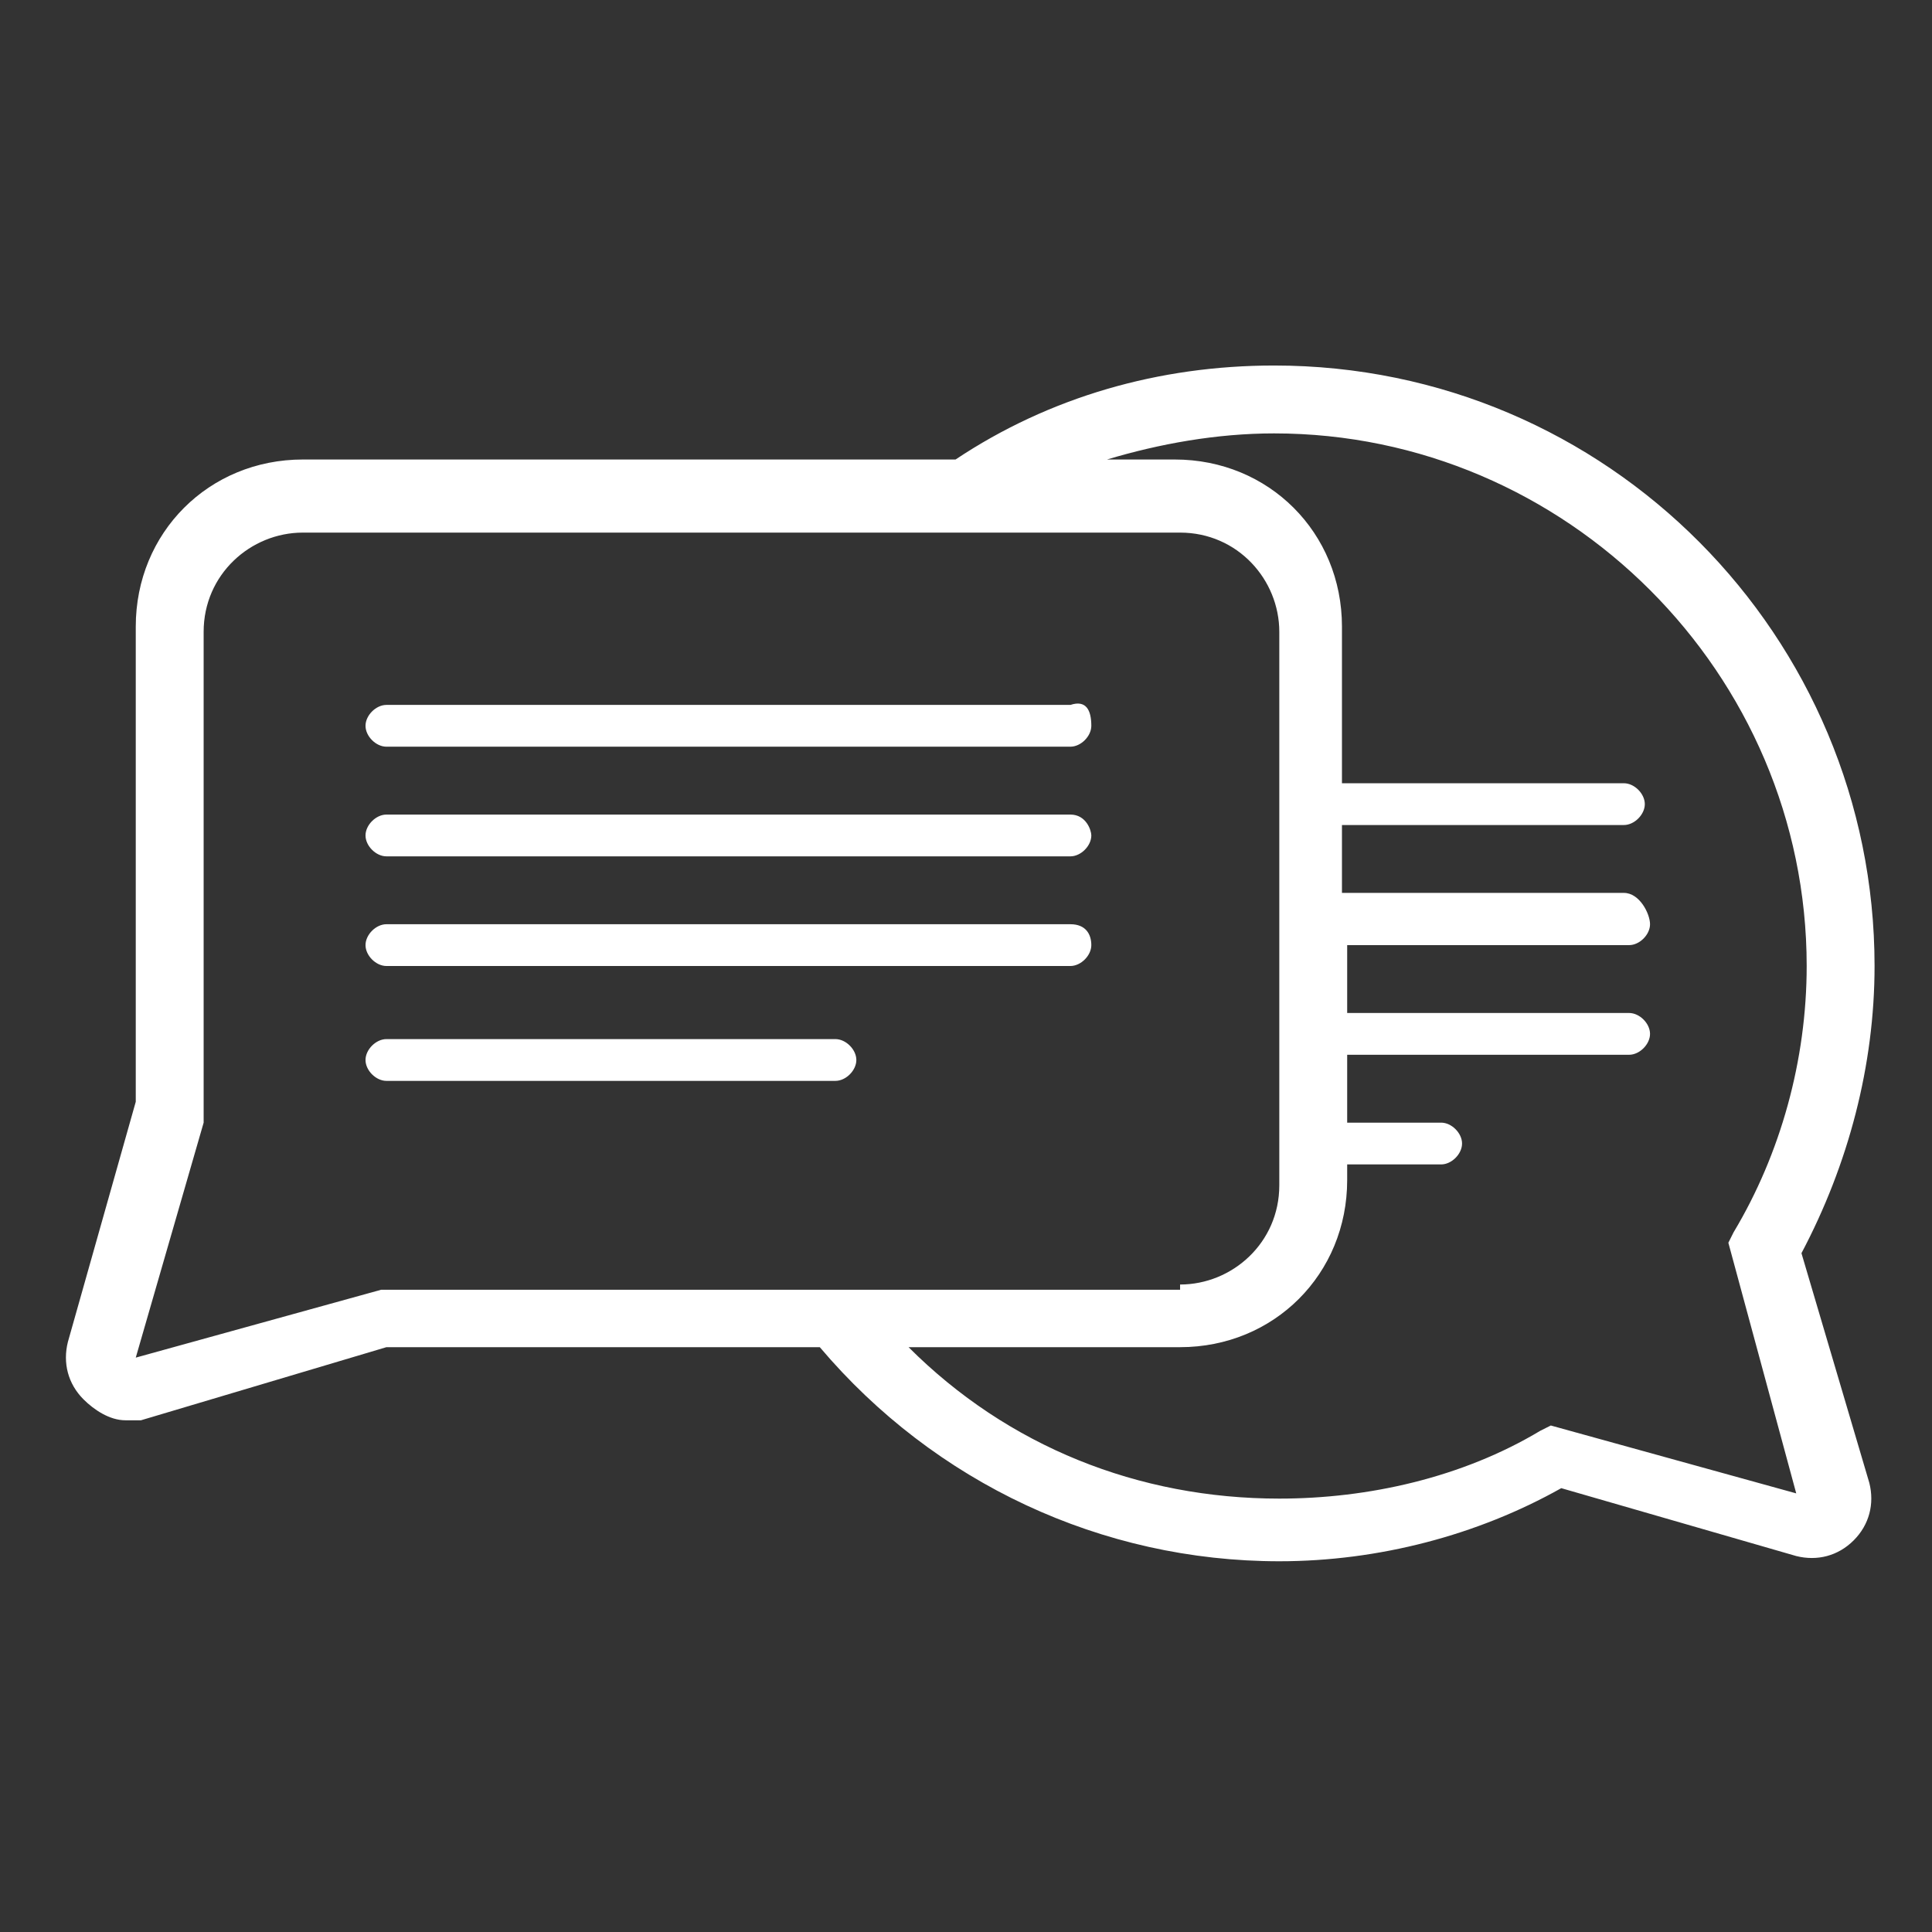 <?xml version="1.0" encoding="utf-8"?>
<!-- Generator: Adobe Illustrator 24.3.0, SVG Export Plug-In . SVG Version: 6.00 Build 0)  -->
<svg version="1.1" id="Ebene_1" xmlns="http://www.w3.org/2000/svg" xmlns:xlink="http://www.w3.org/1999/xlink" x="0px" y="0px"
	 viewBox="0 0 37 37" style="enable-background:new 0 0 37 37;" xml:space="preserve">
<rect x="0" y="0" width="37" height="37" fill="#333333" stroke="none"/>
<style type="text/css">
	.st0{fill:#FFFFFF;}
</style>
<path class="st0" d="M20.9,13.9c0,0.2-0.2,0.4-0.4,0.4H7.4c-0.2,0-0.4-0.2-0.4-0.4s0.2-0.4,0.4-0.4h13.1
	C20.8,13.4,20.9,13.6,20.9,13.9z M20.5,15.6H7.4C7.2,15.6,7,15.8,7,16c0,0.2,0.2,0.4,0.4,0.4h13.1c0.2,0,0.4-0.2,0.4-0.4
	C20.9,15.9,20.8,15.6,20.5,15.6z M20.5,17.7H7.4c-0.2,0-0.4,0.2-0.4,0.4s0.2,0.4,0.4,0.4h13.1c0.2,0,0.4-0.2,0.4-0.4
	S20.8,17.7,20.5,17.7z M35.8,28.4c0.1,0.4,0,0.8-0.3,1.1c-0.3,0.3-0.7,0.4-1.1,0.3l-4.5-1.3c-1.6,0.9-3.5,1.4-5.4,1.4
	c-3.4,0-6.6-1.5-8.8-4.1H7.4l-4.7,1.4c-0.1,0-0.2,0-0.3,0c-0.3,0-0.6-0.2-0.8-0.4c-0.3-0.3-0.4-0.7-0.3-1.1l1.3-4.6V12
	c0-1.8,1.4-3.2,3.2-3.2h12.5C20.1,7.6,22.2,7,24.4,7c6.4,0,11.5,5.2,11.5,11.5c0,1.9-0.5,3.8-1.4,5.5L35.8,28.4z M22.6,24.6
	c1,0,1.9-0.8,1.9-1.9V12.1c0-1-0.8-1.9-1.9-1.9H5.8c-1,0-1.9,0.8-1.9,1.9v9.4L2.6,26l4.7-1.3h15.3V24.6z M34.4,28.6l-1.3-4.8
	l0.1-0.2c0.9-1.5,1.4-3.3,1.4-5.1c0-5.6-4.6-10.2-10.2-10.2c-1.1,0-2.2,0.2-3.2,0.5h1.3c1.8,0,3.2,1.4,3.2,3.2v3h5.4
	c0.2,0,0.4,0.2,0.4,0.4s-0.2,0.4-0.4,0.4h-5.4v1.3h5.4c0.3,0,0.5,0.4,0.5,0.6s-0.2,0.4-0.4,0.4h-5.4v1.3h5.4c0.2,0,0.4,0.2,0.4,0.4
	s-0.2,0.4-0.4,0.4h-5.4v1.3h1.8c0.2,0,0.4,0.2,0.4,0.4s-0.2,0.4-0.4,0.4h-1.8v0.3c0,1.8-1.4,3.2-3.2,3.2h-5.2
	c1.9,1.9,4.4,2.9,7.1,2.9c1.7,0,3.5-0.4,5-1.3l0.2-0.1L34.4,28.6z M16,19.9H7.4c-0.2,0-0.4,0.2-0.4,0.4s0.2,0.4,0.4,0.4H16
	c0.2,0,0.4-0.2,0.4-0.4S16.2,19.9,16,19.9z"/>
</svg>
